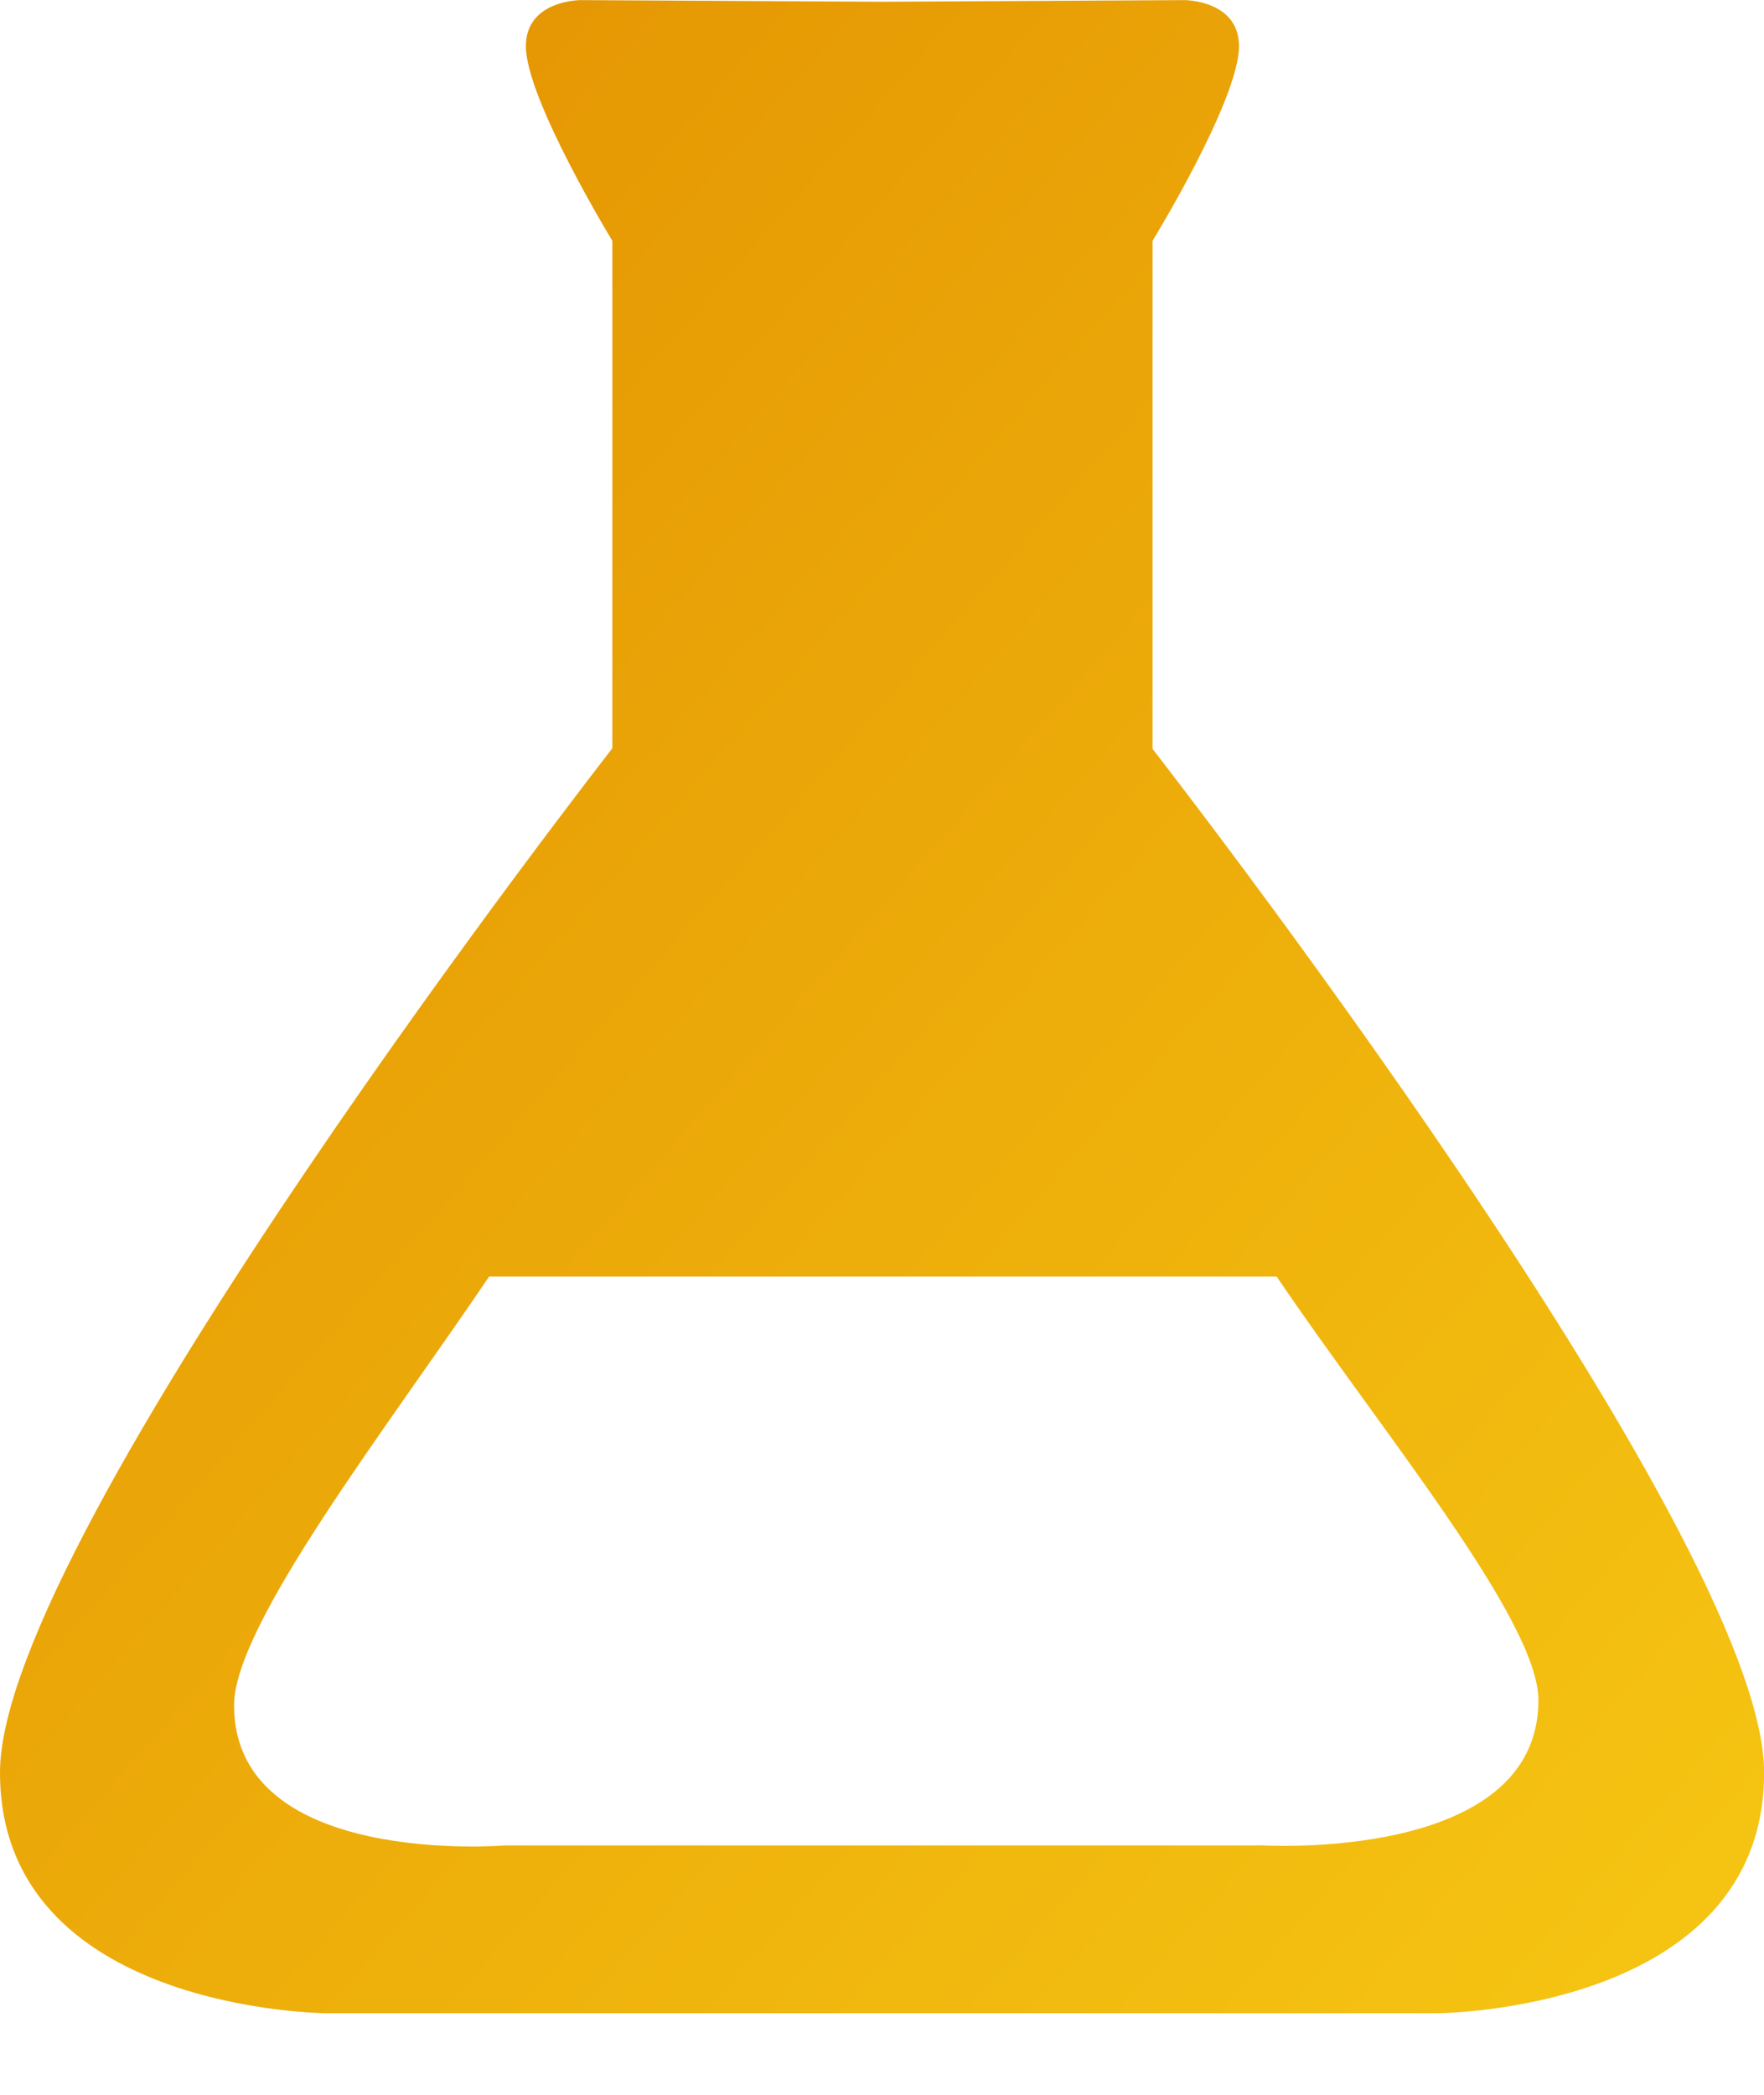 <?xml version="1.0" encoding="UTF-8"?>
<svg id="Calque_1" data-name="Calque 1" xmlns="http://www.w3.org/2000/svg" xmlns:xlink="http://www.w3.org/1999/xlink" version="1.1" viewBox="0 0 16 19">
  <defs>
    <linearGradient id="Dégradé_sans_nom" data-name="Dégradé sans nom" x1="-1.817" y1="16.926" x2="16.284" y2="1.064" gradientTransform="translate(0 19) scale(1 -1)" gradientUnits="userSpaceOnUse">
      <stop offset="0" stop-color="#e28f00"/>
      <stop offset="1" stop-color="#f6c613"/>
    </linearGradient>
  </defs>
  <path d="M10.454,6.794V2.184s.784-1.278.784-1.765c0-.418-.495-.418-.495-.418l-2.739.015-2.739-.015s-.495,0-.495.418c0,.479.784,1.765.784,1.765v4.603S0,13.908,0,16.076s2.96,2.184,2.96,2.184h10.081s2.96-.015,2.96-2.184-5.546-9.282-5.546-9.282ZM11.427,16.738h-6.847s-2.457.205-2.457-1.271c0-.73,1.377-2.503,2.313-3.888h7.144c.936,1.385,2.374,3.112,2.374,3.842,0,1.476-2.518,1.316-2.518,1.316h-.008Z" fill="url(#Dégradé_sans_nom)" stroke-width="0"/>
</svg>